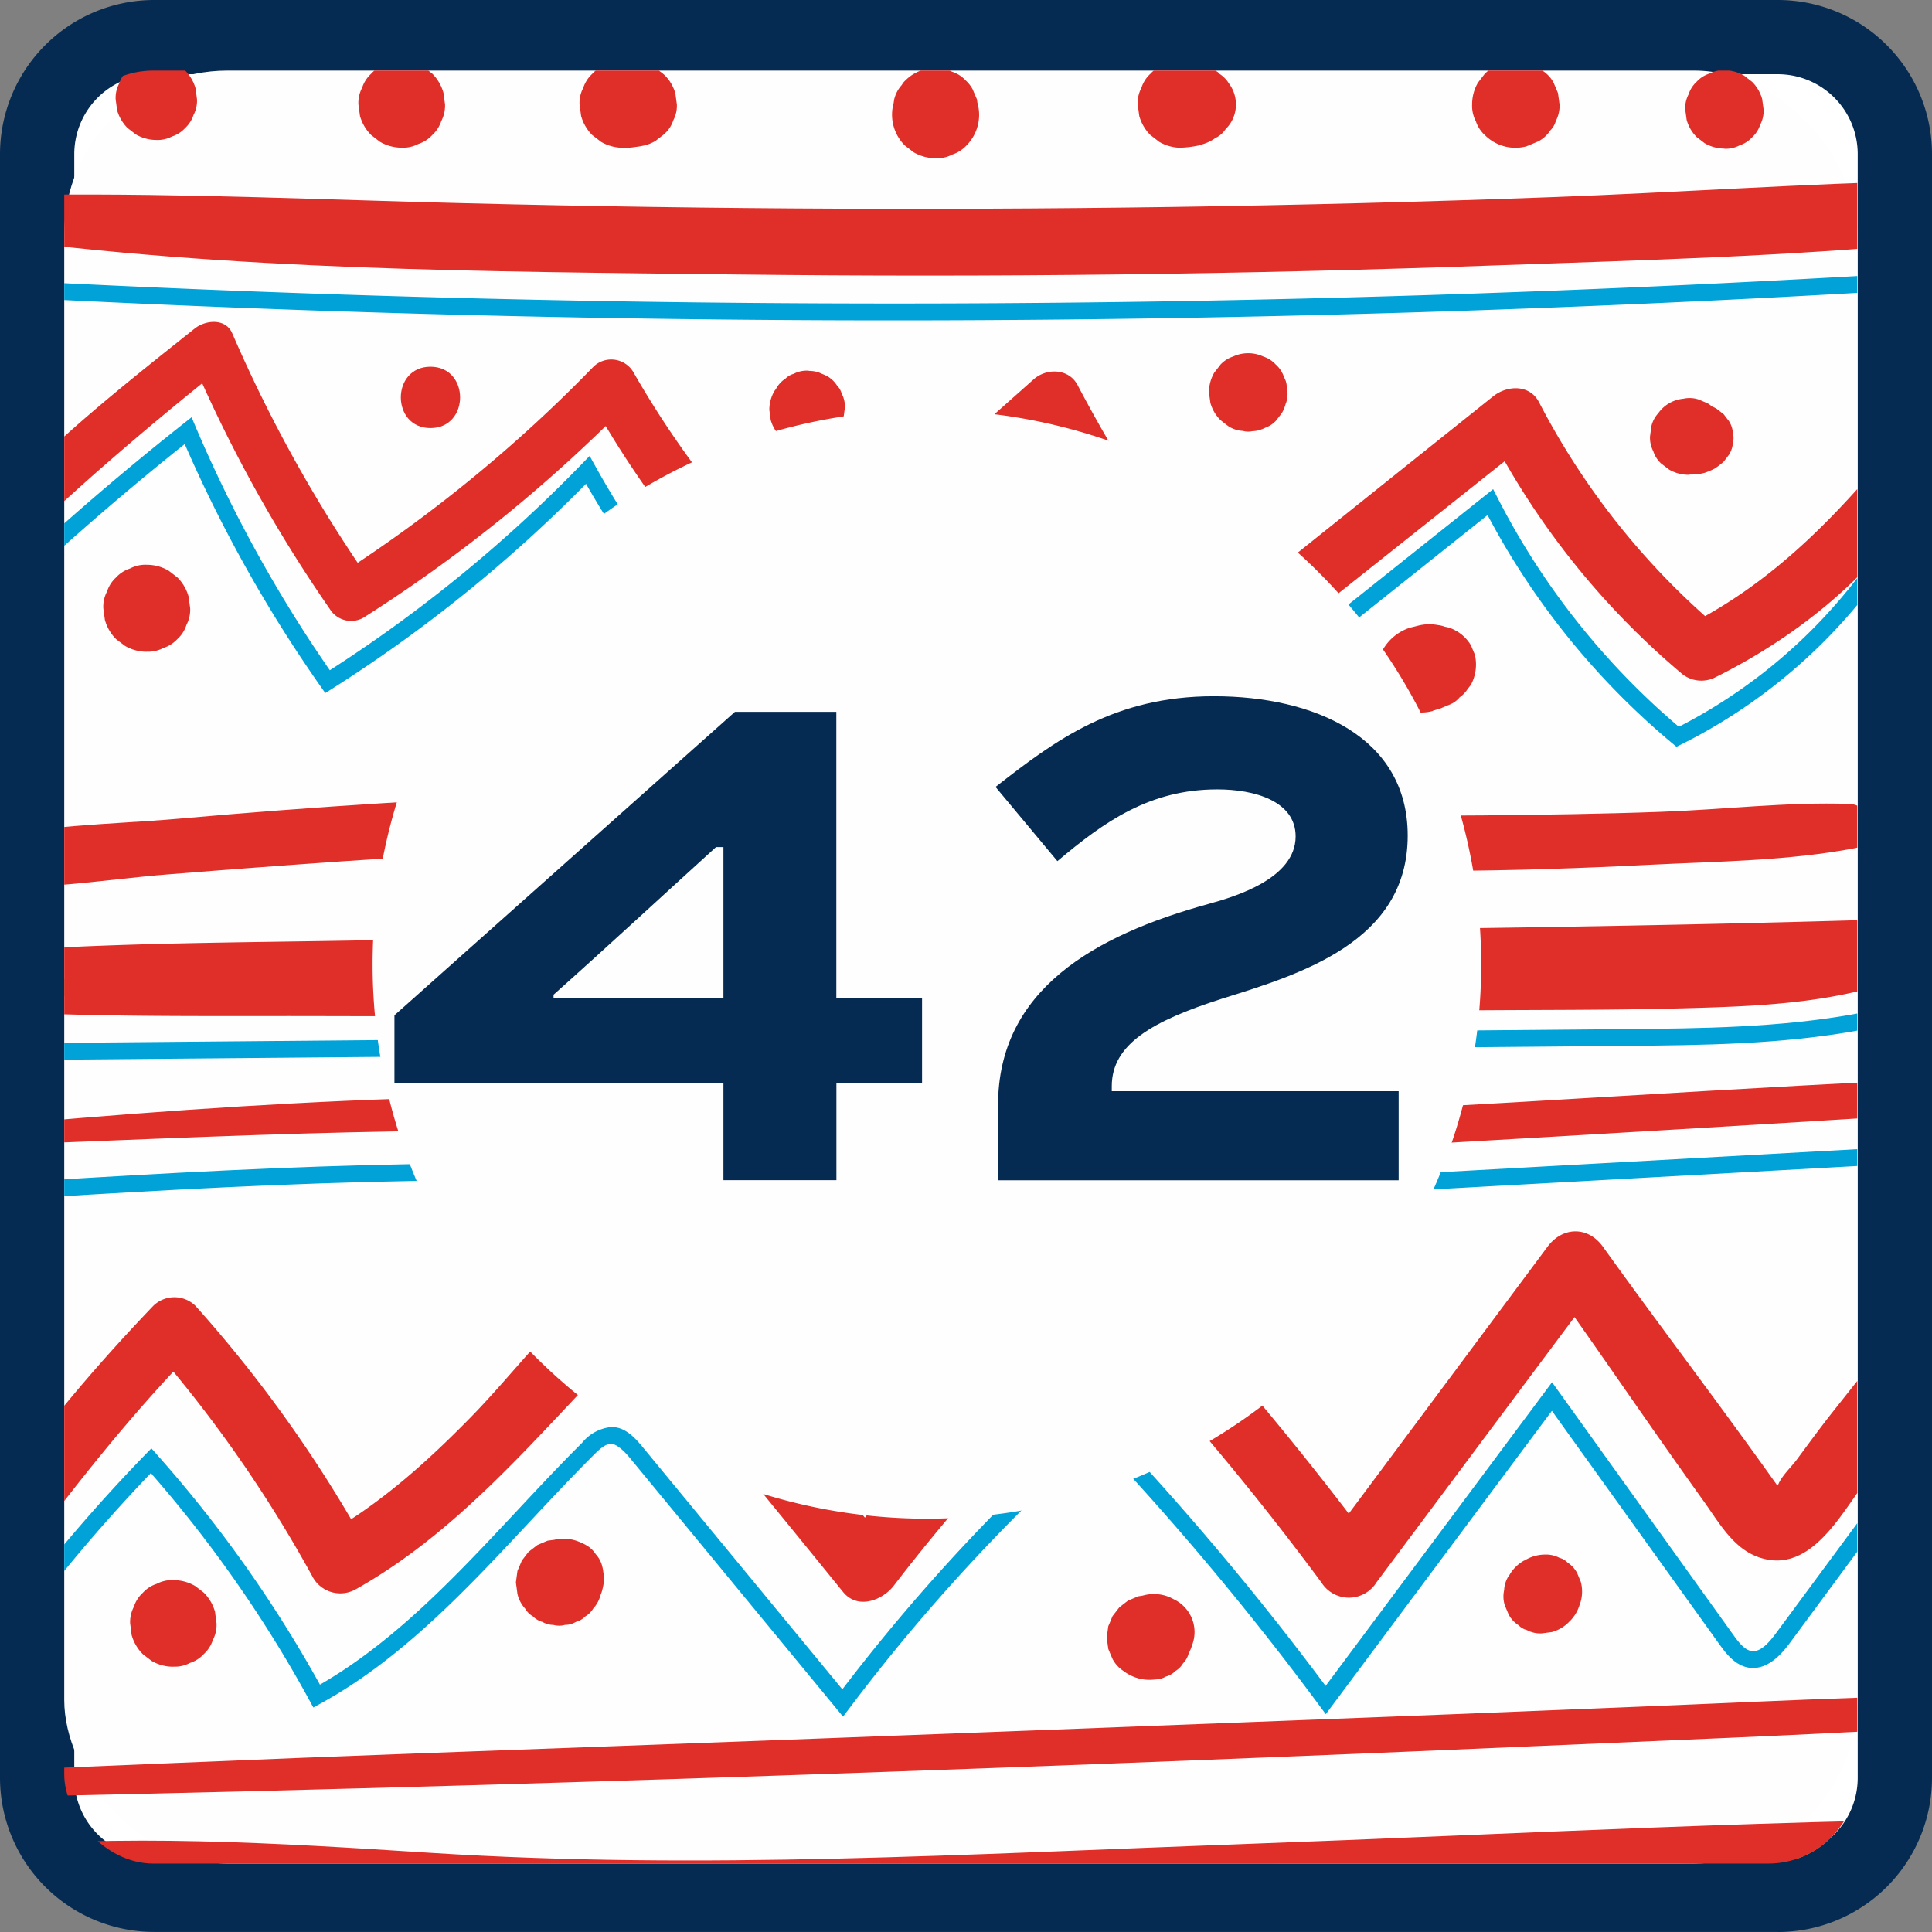 <svg xmlns="http://www.w3.org/2000/svg" xmlns:xlink="http://www.w3.org/1999/xlink" width="260.09" height="260.09" viewBox="0 0 260.09 260.09">
  <rect x="0" y="0" width="260.09" height="260.09" fill="#808080" stroke="none"/>
  <defs>
    <clipPath id="clip-path">
      <rect id="Rectangle_1296" data-name="Rectangle 1296" width="241.38" height="241.38" rx="12" transform="translate(8.69 9.47)" fill="none"/>
    </clipPath>
  </defs>
  <g id="_25" data-name="25" transform="translate(-0.04 0.03)">
    <g id="Group_436">
      <g id="Group_1340" data-name="Group 1340">
        <g id="Group_435">
          <g id="Path_909">
            <path id="Path_3809" data-name="Path 3809" d="M239.39,255.05H20.78A15.744,15.744,0,0,1,5.04,239.31V20.7A15.744,15.744,0,0,1,20.78,4.96H239.39A15.744,15.744,0,0,1,255.13,20.7h0V239.31a15.744,15.744,0,0,1-15.74,15.74h0" fill="#fff"/>
            <path id="Path_3810" data-name="Path 3810" d="M239.39,260.05H20.78A20.765,20.765,0,0,1,.04,239.31V20.7A20.763,20.763,0,0,1,20.78-.03H239.39a20.758,20.758,0,0,1,20.74,20.74V239.32a20.758,20.758,0,0,1-20.74,20.74ZM20.78,9.97A10.755,10.755,0,0,0,10.04,20.71V239.32a10.755,10.755,0,0,0,10.74,10.74H239.39a10.755,10.755,0,0,0,10.74-10.74V20.7A10.755,10.755,0,0,0,239.39,9.96H20.78Z" fill="#062b52"/>
          </g>
        </g>
      </g>
    </g>
    <g id="Group_602">
      <g id="Rectangle_979">
        <rect id="Rectangle_1287" data-name="Rectangle 1287" width="241.38" height="241.38" rx="22" transform="translate(8.69 9.47)" fill="#fffeff"/>
      </g>
      <g id="Group_599">
        <g id="Group_1233" data-name="Group 1233" clip-path="url(#clip-path)">
          <g id="Group_598">
            <g id="Path_1715">
              <path id="Path_3812" data-name="Path 3812" d="M120.22,43.1c-41.79,0-83.56-1.15-125.05-3.44l.12-2.26a2276.052,2276.052,0,0,0,261.46-.66l.14,2.26c-45.34,2.73-91.02,4.1-136.67,4.1" fill="#00a2d7"/>
            </g>
            <g id="Path_1716">
              <path id="Path_3813" data-name="Path 3813" d="M160.85,100.75l-.71-.87a206.732,206.732,0,0,1-21.8-32.91L104.62,96.86l-.75-.68A126.692,126.692,0,0,1,78.93,65.1,193.188,193.188,0,0,1,44.74,92.7l-.91.57-.62-.88a186.3,186.3,0,0,1-18.3-32.64A378.789,378.789,0,0,0-6.87,88.16l-1.6-1.6a383.138,383.138,0,0,1,33.14-29.5l1.16-.92.58,1.37A184.508,184.508,0,0,0,44.44,90.2,191.083,191.083,0,0,0,78.36,62.44l1.06-1.09.74,1.33a124.681,124.681,0,0,0,24.48,31.15l34.37-30.46.67,1.28A205.156,205.156,0,0,0,161.2,97.59l39.85-31.77.63,1.23a100.306,100.306,0,0,0,24.37,30.76,71.315,71.315,0,0,0,28.31-26.27l1.93,1.19a73.609,73.609,0,0,1-29.9,27.45l-.66.32-.57-.47A102.371,102.371,0,0,1,200.3,69.31l-39.45,31.45Z" fill="#00a2d7"/>
            </g>
            <g id="Path_1717">
              <path id="Path_3814" data-name="Path 3814" d="M-5.9,135.35l-.2-2.25c39.68-3.56,80.73-7.23,121.26-5.67,7.13.28,14.37.72,21.37,1.15,4.57.28,9.15.56,13.73.8a733.717,733.717,0,0,0,95.52-1.3l.18,2.26a734.772,734.772,0,0,1-95.82,1.3q-6.885-.36-13.75-.8c-6.99-.43-14.21-.87-21.32-1.15-40.39-1.58-81.36,2.11-120.97,5.66" fill="#67b86b"/>
            </g>
            <g id="Path_1718">
              <path id="Path_3815" data-name="Path 3815" d="M-10.59,142.8l-.02-2.27,229.25-2.02c10.38-.09,21.1-.18,31.5-2.11l.41,2.23c-10.59,1.96-21.42,2.05-31.89,2.14l-229.25,2.02Z" fill="#00a2d7"/>
            </g>
            <g id="Path_1719">
              <path id="Path_3816" data-name="Path 3816" d="M143.08,162.33c-.78,0-1.57,0-2.35-.01-10.23-.1-20.58-.88-30.6-1.63-5.63-.42-11.26-.85-16.89-1.16-33.26-1.81-67.1.34-99.83,2.43l-.14-2.26c32.8-2.09,66.72-4.26,100.1-2.43,5.65.31,11.29.73,16.93,1.16,9.98.75,20.3,1.53,30.45,1.62,10.12.12,20.3-.47,30.17-1.01l80.66-4.45.12,2.26-80.66,4.45c-9.14.51-18.57,1.03-27.96,1.03" fill="#00a2d7"/>
            </g>
            <g id="Path_1720">
              <path id="Path_3817" data-name="Path 3817" d="M113.51,231.04,84.87,196.28c-.78-.94-1.78-1.93-2.59-1.94-.75.01-1.54.73-2.28,1.47-2.98,2.97-5.94,6.13-8.8,9.19-8.44,9.03-17.17,18.36-27.98,24.29l-1,.55-.54-1a170.469,170.469,0,0,0-21.33-30.56A220.265,220.265,0,0,0-5.3,230.61l-1.9-1.23a221.378,221.378,0,0,1,26.77-33.56l.85-.87.81.91a171.725,171.725,0,0,1,21.88,30.9c10.05-5.78,18.37-14.68,26.43-23.3,2.87-3.07,5.84-6.25,8.85-9.24a5.782,5.782,0,0,1,3.85-2.13c1.89-.11,3.26,1.41,4.38,2.76l26.82,32.54a254.254,254.254,0,0,1,29.42-32.37c1.32-1.22,2.77-2.42,4.63-2.42h.06c2.05.03,3.6,1.52,4.88,2.92a393.184,393.184,0,0,1,26.07,31.41l30.48-40.88,24.39,33.99c.74,1.04,1.54,2.06,2.46,2.19,1.26.21,2.48-1.27,3.43-2.57l18.3-24.77,1.83,1.35-18.3,24.78c-.86,1.15-2.86,3.85-5.59,3.46-1.93-.29-3.2-2.06-3.96-3.11L208.96,189.9l-30.44,40.84-.91-1.23a392.493,392.493,0,0,0-26.82-32.44c-1.01-1.1-2.1-2.18-3.25-2.19h-.02c-1.04,0-2.1.9-3.09,1.82a251.474,251.474,0,0,0-30.02,33.21l-.87,1.15Z" fill="#00a2d7"/>
            </g>
            <g id="Rectangle_980">
              <rect id="Rectangle_1288" data-name="Rectangle 1288" width="2.27" height="0.95" transform="translate(17.084 32.086) rotate(-42.79)" fill="#67b86b"/>
            </g>
            <g id="Rectangle_981">
              <rect id="Rectangle_1289" data-name="Rectangle 1289" width="0.65" height="2.27" transform="translate(50.29 30.88)" fill="#67b86b"/>
            </g>
            <g id="Rectangle_982">
              <rect id="Rectangle_1290" data-name="Rectangle 1290" width="2.27" height="1.38" transform="translate(121.68 32.02)" fill="#67b86b"/>
            </g>
            <g id="Rectangle_983">
              <rect id="Rectangle_1291" data-name="Rectangle 1291" width="3.24" height="2.27" transform="translate(155.84 30.88)" fill="#67b86b"/>
            </g>
            <g id="Rectangle_984">
              <rect id="Rectangle_1292" data-name="Rectangle 1292" width="1.29" height="2.27" transform="translate(200.52 30.88)" fill="#67b86b"/>
            </g>
            <g id="Rectangle_985">
              <rect id="Rectangle_1293" data-name="Rectangle 1293" width="0.65" height="2.27" transform="translate(229.01 31.57)" fill="#67b86b"/>
            </g>
            <g id="Rectangle_986">
              <rect id="Rectangle_1294" data-name="Rectangle 1294" width="2.59" height="2.27" transform="translate(80.73 30.88)" fill="#67b86b"/>
            </g>
            <g id="Rectangle_987">
              <rect id="Rectangle_1295" data-name="Rectangle 1295" width="0.95" height="2.27" transform="translate(203.578 231.955) rotate(-46.89)" fill="#67b86b"/>
            </g>
            <g id="Path_1721">
              <path id="Path_3818" data-name="Path 3818" d="M-10.56,259.43l-.06-2.26c94.87-2.8,191.16-6.43,286.18-10.8l.11,2.27c-95.04,4.37-191.34,8-286.23,10.8" fill="#67b86b"/>
            </g>
            <g id="Path_1722">
              <path id="Path_3819" data-name="Path 3819" d="M-2.35,31.84c33.5,4.57,67.71,4.68,101.47,5.08q51.525.615,103.02-1.25c19.26-.68,38.65-1.19,57.85-3.03,5.25-.5,5.47-8.49,0-8.35-17.03.4-34.06,1.59-51.08,2.22s-34.08,1.07-51.13,1.32q-50.76.735-101.52-.67C37,26.61,17.67,25.81-1.6,26.32c-3.01.08-4.01,5.07-.75,5.52" fill="#e02f29"/>
            </g>
            <g id="Path_1723">
              <path id="Path_3820" data-name="Path 3820" d="M-3.49,77.65c5.97-4.31,11.22-9.46,16.75-14.31q8.58-7.515,17.54-14.59c-1.69-.22-3.37-.43-5.06-.65A191.08,191.08,0,0,0,44.43,81.94a3.372,3.372,0,0,0,4.53,1.19A200.891,200.891,0,0,0,84.74,54.18l-5.36-.69a132.406,132.406,0,0,0,25.81,32.99,3.783,3.783,0,0,0,5.2,0q17.055-15.06,34.11-30.11l-5.91-.76a217.592,217.592,0,0,0,22.88,34.82c1.4,1.74,3.96,1.17,5.43,0q19.86-15.765,39.71-31.55-3.09-.39-6.17-.8a106.24,106.24,0,0,0,25.81,32.41,4.164,4.164,0,0,0,4.8.62c12.43-6.19,24.2-16.09,30.09-28.9,1.33-2.9-2.44-6.64-4.82-3.72-8.45,10.33-17.17,19.71-29.27,25.77,1.6.21,3.21.41,4.81.62a100.5,100.5,0,0,1-24.63-30.76c-1.28-2.45-4.31-2.28-6.17-.8q-19.8,15.825-39.58,31.67h5.43A206.744,206.744,0,0,1,145.1,51.8c-1.19-2.25-4.18-2.3-5.91-.76q-17,15.12-33.99,30.23h5.2A127.036,127.036,0,0,1,85.29,50.04a3.459,3.459,0,0,0-4.74-1.18,3.328,3.328,0,0,0-.63.49A193.635,193.635,0,0,1,45.63,77.41l4.53,1.19A191,191,0,0,1,31.31,44.85c-.91-2.1-3.63-1.79-5.06-.65C14.82,53.32,2.39,62.98-6.26,74.88c-1.17,1.62,1.16,3.94,2.78,2.78" fill="#e02f29"/>
            </g>
            <g id="Path_1724">
              <path id="Path_3821" data-name="Path 3821" d="M19.79,87.7a4.4,4.4,0,0,0,2.25-.5,4.424,4.424,0,0,0,1.89-1.21,4.308,4.308,0,0,0,1.21-1.89,4.4,4.4,0,0,0,.5-2.25l-.21-1.56a5.849,5.849,0,0,0-1.5-2.58l-1.18-.91A5.811,5.811,0,0,0,19.8,76a4.4,4.4,0,0,0-2.25.5,4.424,4.424,0,0,0-1.89,1.21,4.365,4.365,0,0,0-1.21,1.89,4.312,4.312,0,0,0-.5,2.26l.21,1.56A5.849,5.849,0,0,0,15.66,86l1.19.91a5.811,5.811,0,0,0,2.95.8" fill="#e02f29"/>
            </g>
            <g id="Path_1725">
              <path id="Path_3822" data-name="Path 3822" d="M73.8,91.64l.75-.2a4.814,4.814,0,0,0,1.65-.74,14.821,14.821,0,0,0,1.27-.98,5.457,5.457,0,0,0,1.51-2.63c-.47.8-.94,1.61-1.41,2.42a5.941,5.941,0,0,0,.55-.67,2.872,2.872,0,0,0,.7-1.22,2.66,2.66,0,0,0,.37-1.35,1.678,1.678,0,0,0,.08-.83c-.22.82-.44,1.64-.67,2.46l.02-.03a3.511,3.511,0,0,0,.57-1.8,3.718,3.718,0,0,0-.09-1.93c-.16-.39-.32-.77-.49-1.16a4.837,4.837,0,0,0-1.74-1.74l-.03-.02,1.75,1.75-.05-.11c-.28-.36-.56-.72-.83-1.08-.36-.28-.72-.56-1.08-.83a2.347,2.347,0,0,0-.67-.29,4.768,4.768,0,0,0-.82-.31c.8.47,1.61.94,2.42,1.41a5.483,5.483,0,0,0-2.61-1.54A15.386,15.386,0,0,0,73.29,80a5.044,5.044,0,0,0-1.85.2l-.75.2a4.328,4.328,0,0,0-1.98,1.05,4.381,4.381,0,0,0-1.5,1.64,6.586,6.586,0,0,0-.59,4.49c.2.47.39.93.59,1.39a5.815,5.815,0,0,0,2.09,2.09l1.39.59a5.825,5.825,0,0,0,3.1,0" fill="#e02f29"/>
            </g>
            <g id="Path_1726">
              <path id="Path_3823" data-name="Path 3823" d="M136.33,88.97l.03-.08-.59,1.39a2.529,2.529,0,0,1,.34-.57c-.3.39-.6.78-.91,1.17a2.264,2.264,0,0,1,.25-.28l.06-.05.9-1.17.02-.03c.03-.05.06-.11.09-.17-.29.38-.59.76-.88,1.15a1.2,1.2,0,0,1,.12-.11l-1.14.88a3.03,3.03,0,0,1,.38-.24,10.534,10.534,0,0,0,1.41-1.08c-.37.28-.73.56-1.09.84a2.3,2.3,0,0,1,.43-.25,5.147,5.147,0,0,0,0-8.89,9.821,9.821,0,0,0-1.56-.68,1.651,1.651,0,0,0-.36-.11,5.881,5.881,0,0,0-3.06,0,1.461,1.461,0,0,0-.2.05l-.21.07c-.51.19-1.02.42-1.51.64l1.35-.57h-.04c.5-.05,1-.12,1.5-.19-.55.06-1.12.12-1.66.23a3.57,3.57,0,0,0-.76.31,3.049,3.049,0,0,0-.76.34,14.226,14.226,0,0,0-1.44,1.12c-.09.09-.18.19-.27.29-.34.43-.7.86-1.01,1.31a1.739,1.739,0,0,0-.11.18,5.757,5.757,0,0,0-.8,2.95l.21,1.56a5.843,5.843,0,0,0,1.5,2.59,4.52,4.52,0,0,0,1.89,1.21,5.311,5.311,0,0,0,4.51,0,4.333,4.333,0,0,0,1.88-1.21,5.843,5.843,0,0,0,1.5-2.59" fill="#e02f29"/>
            </g>
            <g id="Path_1727">
              <path id="Path_3824" data-name="Path 3824" d="M192.91,95.66l.69-.21c.11-.03.23-.06.35-.1.46-.2.92-.39,1.38-.58a3.334,3.334,0,0,0,1.21-.92,5.783,5.783,0,0,0,1.5-2.6l-1.46,2.51.03-.03c-.38.29-.77.59-1.14.88l.26-.15,1.13-.87a3.6,3.6,0,0,0,.89-1.16c.18-.44.37-.88.56-1.32v-.05c-.17.43-.35.86-.53,1.3v-.03c-.63.64-1.28,1.29-1.93,1.94.07-.04.14-.09.21-.13l.08-.05a3.972,3.972,0,0,0,1.48-1.37c.15-.18.3-.38.44-.56a5.833,5.833,0,0,0,.53-4.06c-.18-.42-.35-.84-.53-1.26a5.347,5.347,0,0,0-1.89-1.89h-.03a3.87,3.87,0,0,0-1.97-.64,6.991,6.991,0,0,0-.8-.1h-.25c.91.24,1.82.49,2.73.73l-.03-.02,1.1.85a4.168,4.168,0,0,0-1.15-.9,1.982,1.982,0,0,0-.7-.3,4.2,4.2,0,0,0-2.14-.48h-.3c.5.07,1,.14,1.5.2h-.04c.84.47,1.67.96,2.51,1.45a5.723,5.723,0,0,0-2.58-1.53,6.11,6.11,0,0,0-3.12,0l-.35.09-.7.17a6.543,6.543,0,0,0-3.47,2.67,4.246,4.246,0,0,0-.69,2.16,4.354,4.354,0,0,0,.1,2.32c.19.46.39.92.59,1.39a5.761,5.761,0,0,0,2.08,2.08c.46.2.93.39,1.39.59a5.788,5.788,0,0,0,3.09,0" fill="#e02f29"/>
            </g>
            <g id="Path_1728">
              <path id="Path_3825" data-name="Path 3825" d="M227.72,54.59h-.05l1.2-.15a1.606,1.606,0,0,1-.31,0c.41.06.82.11,1.23.17a1.331,1.331,0,0,1-.34-.1l1.13.48a1.385,1.385,0,0,1-.33-.2l.99.76a.919.919,0,0,1-.22-.22c.43,1.61.85,3.23,1.28,4.84a3.16,3.16,0,0,0,.11-.75,4,4,0,0,0-.09-2.06,5.808,5.808,0,0,0-2.38-3.09l-1.23-.52a3.9,3.9,0,0,0-2.06-.1,4.656,4.656,0,0,0-3.37,1.95,3.9,3.9,0,0,0-.93,1.76c-.06.45-.12.91-.18,1.37a3.924,3.924,0,0,0,.44,1.99,3.815,3.815,0,0,0,1.07,1.66c.35.27.7.53,1.05.8a5.183,5.183,0,0,0,2.6.71c.46-.06.91-.13,1.37-.18a4.19,4.19,0,0,0,1.3-.57c-1.28.17-2.56.34-3.83.5a6.4,6.4,0,0,0,3.28,0,.845.845,0,0,0,.17-.05,9.95,9.95,0,0,0,1.26-.54.906.906,0,0,0,.16-.11,9.253,9.253,0,0,0,1.05-.82c.24-.31.47-.61.7-.92a3.342,3.342,0,0,0,.54-1.68,2.187,2.187,0,0,0,0-1.19,3.342,3.342,0,0,0-.54-1.68c-.24-.31-.47-.61-.7-.91-.31-.24-.61-.47-.91-.71a3.331,3.331,0,0,0-1.68-.53,3.436,3.436,0,0,0-1.8.08" fill="#e02f29"/>
            </g>
            <g id="Path_1729">
              <path id="Path_3826" data-name="Path 3826" d="M173.29,53.15v-.17c-.22.85-.45,1.69-.68,2.54l.04-.06c.18-.42.35-.84.53-1.26a3.942,3.942,0,0,0,.09-2.1,2.679,2.679,0,0,0-.36-1.33,3.986,3.986,0,0,0-1.09-1.7h-.01a3.915,3.915,0,0,0-1.7-1.1,4.826,4.826,0,0,0-4.07,0,3.986,3.986,0,0,0-1.7,1.09c-.27.36-.55.71-.83,1.07a5.31,5.31,0,0,0-.72,2.66c.06.47.13.93.19,1.4a5.25,5.25,0,0,0,1.36,2.33h0c.35.28.71.56,1.07.83a3.92,3.92,0,0,0,1.96.63,2.562,2.562,0,0,0,1.4,0,3.889,3.889,0,0,0,1.96-.63l.04-.03-2.54.69h.17a3.571,3.571,0,0,0,1.87-.42,3.609,3.609,0,0,0,1.57-1.01c.25-.33.51-.66.76-.99a4.81,4.81,0,0,0,.67-2.46" fill="#e02f29"/>
            </g>
            <g id="Path_1730">
              <path id="Path_3827" data-name="Path 3827" d="M113.52,56.5a2.806,2.806,0,0,1,.08-.31l.18-1.32a3.76,3.76,0,0,0-.43-1.92,2.6,2.6,0,0,0-.64-1.1,3.745,3.745,0,0,0-1.4-1.28h-.02c.73.93,1.46,1.88,2.18,2.82v-.02a3.6,3.6,0,0,0-.85-1.6,3.678,3.678,0,0,0-1.32-1.22l-1.13-.48a4.652,4.652,0,0,0-2.51,0h2.5l-.04-.02-1.32-.18a3.76,3.76,0,0,0-1.92.43,2.541,2.541,0,0,0-1.1.64,3.745,3.745,0,0,0-1.28,1.4c-.07.09-.13.17-.2.26a5.055,5.055,0,0,0-.69,2.55l.18,1.34a5.044,5.044,0,0,0,1.3,2.23,3.861,3.861,0,0,0,1.63,1.05,4.566,4.566,0,0,0,3.89,0,3.794,3.794,0,0,0,1.63-1.05,4.99,4.99,0,0,0,1.3-2.23" fill="#e02f29"/>
            </g>
            <g id="Path_1731">
              <path id="Path_3828" data-name="Path 3828" d="M57.99,57.6c5.32,0,5.32-8.26,0-8.26s-5.32,8.26,0,8.26" fill="#e02f29"/>
            </g>
            <g id="Path_1732">
              <path id="Path_3829" data-name="Path 3829" d="M-2.84,119.25c8.34.66,17.06-.9,25.39-1.56q11.955-.96,23.91-1.79c16.43-1.12,32.9-1.9,49.37-1.97,32.93-.14,65.71,3.43,98.66,3.28,9.23-.04,18.45-.35,27.66-.82,9.15-.46,18.67-.52,27.68-2.25,3.45-.67,2.48-5.82-.8-5.94-8.41-.29-16.97.76-25.39,1.06-7.97.29-15.95.4-23.92.48q-24.66.24-49.28-1.1c-16.46-.91-32.88-2.08-49.37-2.16-16.47-.08-32.94.57-49.37,1.61q-13.845.87-27.66,2.1c-9.08.79-18.84.79-27.68,3.13-3.44.91-2.48,5.67.8,5.94" fill="#e02f29"/>
            </g>
            <g id="Path_1733">
              <path id="Path_3830" data-name="Path 3830" d="M-7.43,135.7c17.06,1.31,34.17,1.01,51.28,1.06s34.19-.07,51.28-.13c34.44-.12,68.88-.4,103.32-.65,9.48-.07,18.96-.02,28.44-.28,9.31-.25,18.85-.6,27.77-3.55,4.4-1.46,3.89-8.55-1.14-8.4-67.59,2.04-135.26,1.44-202.88,2.78-19.36.39-38.79.27-58.07,2.09a3.542,3.542,0,0,0-3.41,3.67,3.552,3.552,0,0,0,3.41,3.41" fill="#e02f29"/>
            </g>
            <g id="Path_1734">
              <path id="Path_3831" data-name="Path 3831" d="M-3.5,154.23c33.8-1.23,67.65-3.24,101.45-1.19,16.76,1.01,33.47,2.91,50.27,2.83,16.36-.08,32.75-1.25,49.07-2.19q28.77-1.65,57.51-3.43c3.04-.19,3.08-4.92,0-4.77-33.59,1.63-67.21,4.25-100.82,5.22-16.76.48-33.4-.99-50.11-2.1-16.64-1.1-33.28-1.28-49.94-.72-19.2.65-38.32,2.1-57.44,3.85-1.58.15-1.63,2.56,0,2.5" fill="#e02f29"/>
            </g>
            <g id="Path_1735">
              <path id="Path_3832" data-name="Path 3832" d="M-.09,213.75c8.25-11.29,16.7-22.27,26.48-32.29H20.7a175.9,175.9,0,0,1,21.52,30.96,4.239,4.239,0,0,0,5.72,1.5c13.06-7.33,22.82-18.76,33.03-29.45,1.12-1.18,2.48-2.3,3.48-3.59,1.21-1.55.45-1,1.1-.75.6.23,1.39,1.67,1.8,2.17q4.305,5.22,8.6,10.45,8.835,10.74,17.6,21.55c1.97,2.41,5.31,1.1,6.83-.88,4.49-5.86,9.26-11.5,14.21-16.98,4.93-5.45,10.03-11.24,15.73-15.89.91-.74-.37-.57.32-.22a7.208,7.208,0,0,1,1.53,1.54q1.92,2.055,3.79,4.14,3.765,4.185,7.37,8.49,7.59,9.03,14.6,18.5a4.369,4.369,0,0,0,7.41,0l30.48-40.83h-7.45c4.78,6.66,9.43,13.41,14.12,20.13q3.42,4.89,6.89,9.74c1.99,2.76,3.87,6.22,7.21,7.49,6.77,2.56,10.9-5.07,14.19-9.55,4.87-6.62,9.85-13.45,13.49-20.83,1.53-3.1-2.21-6.24-4.86-3.75-4.6,4.33-8.44,9.36-12.37,14.3-1.77,2.22-3.44,4.51-5.13,6.79-.73.98-2.06,2.21-2.5,3.38-.97.82-.9.98.2.5-.43-.6-.87-1.21-1.3-1.82-7.38-10.32-15.08-20.43-22.48-30.74-2.01-2.8-5.44-2.72-7.46,0q-15.21,20.43-30.44,40.87h7.41q-8.31-11.19-17.33-21.83c-3.03-3.56-6.12-7.1-9.27-10.56-2.49-2.73-5.25-5.31-9.22-4.73-3.99.59-7.03,4.28-9.79,6.93q-4.665,4.485-9.09,9.19a253.483,253.483,0,0,0-17.78,21.34q3.42-.435,6.83-.88-9.615-11.55-19.22-23.11c-3.07-3.72-5.95-7.87-9.35-11.29-3-3-6.99-3.55-10.42-.88-6.44,5.02-11.62,12.12-17.33,17.95-5.95,6.07-12.24,11.7-19.67,15.88l5.72,1.5a178.263,178.263,0,0,0-23.06-32.42,4.063,4.063,0,0,0-5.69,0c-10.04,10.5-19.45,21.91-26.79,34.48-2.3,3.95,3.41,7.03,5.99,3.5" fill="#e02f29"/>
            </g>
            <g id="Path_1736">
              <path id="Path_3833" data-name="Path 3833" d="M21.09,18.81a4.186,4.186,0,0,0,2.11-.47,4.112,4.112,0,0,0,1.76-1.13,4.173,4.173,0,0,0,1.13-1.76,4.084,4.084,0,0,0,.47-2.11c-.06-.49-.13-.97-.19-1.46a5.5,5.5,0,0,0-1.41-2.42c-.37-.29-.74-.57-1.11-.86a5.474,5.474,0,0,0-2.76-.75,4.186,4.186,0,0,0-2.11.47,4.133,4.133,0,0,0-1.77,1.14,4.173,4.173,0,0,0-1.13,1.76,4.084,4.084,0,0,0-.47,2.11c.06.48.13.97.19,1.45a5.5,5.5,0,0,0,1.41,2.42c.37.29.74.57,1.11.86a5.483,5.483,0,0,0,2.77.75" fill="#e02f29"/>
            </g>
            <g id="Path_1737">
              <path id="Path_3834" data-name="Path 3834" d="M54.11,19.85a4.419,4.419,0,0,0,2.25-.5,4.333,4.333,0,0,0,1.88-1.21,4.425,4.425,0,0,0,1.21-1.88,4.5,4.5,0,0,0,.5-2.25l-.21-1.55a5.871,5.871,0,0,0-1.5-2.57c-.4-.31-.79-.61-1.18-.91a5.738,5.738,0,0,0-2.94-.79,4.419,4.419,0,0,0-2.25.5A4.244,4.244,0,0,0,50,9.9a4.425,4.425,0,0,0-1.21,1.88,4.382,4.382,0,0,0-.5,2.24l.21,1.55A5.871,5.871,0,0,0,50,18.14l1.18.91a5.847,5.847,0,0,0,2.94.8" fill="#e02f29"/>
            </g>
            <g id="Path_1738">
              <path id="Path_3835" data-name="Path 3835" d="M85.19,18.92c4.53,0,4.54-7.03,0-7.03s-4.54,7.03,0,7.03" fill="#e02f29"/>
            </g>
            <g id="Path_1739">
              <path id="Path_3836" data-name="Path 3836" d="M131.63,13.85c-.01-.09-.03-.18-.04-.28l-.02-.13v-.07c-.2-.46-.4-.92-.59-1.38a4.581,4.581,0,0,0-.92-1.18,4.378,4.378,0,0,0-1.86-1.19,4.388,4.388,0,0,0-2.22-.5l-1.53.21a5.64,5.64,0,0,0-2.54,1.48,2.269,2.269,0,0,0-.47.6,4.354,4.354,0,0,0-1.03,1.97v.05s-.02.09-.03.14c-.01.09-.02.18-.04.28a5.842,5.842,0,0,0,1.51,5.7c.39.31.79.61,1.19.92a5.92,5.92,0,0,0,2.96.8,4.4,4.4,0,0,0,2.25-.5,4.424,4.424,0,0,0,1.89-1.21,5.86,5.86,0,0,0,1.5-5.7" fill="#e02f29"/>
            </g>
            <g id="Path_1740">
              <path id="Path_3837" data-name="Path 3837" d="M159.01,19.85a13.931,13.931,0,0,0,2.41-.3c.14-.04.27-.09.41-.13a5.9,5.9,0,0,0,2.56-1.48,8.3,8.3,0,0,0,.92-1.2l-3.21,2.47c.51-.22,1.03-.43,1.54-.65a3.365,3.365,0,0,0,1.14-.87l.81-1.05a10.518,10.518,0,0,0,.56-1.34c-.74.96-1.48,1.93-2.22,2.89l.18-.12a4.826,4.826,0,0,0,1.68-1.68,4.7,4.7,0,0,0-1.68-6.41l-.18-.12,2.22,2.88a6.22,6.22,0,0,0-.29-.71,3.94,3.94,0,0,0-1.07-1.67,4.71,4.71,0,0,0-.56-.44,1.382,1.382,0,0,0-.58-.43c-.51-.23-1.03-.44-1.54-.65l3.21,2.47a8.3,8.3,0,0,0-.92-1.2,5.706,5.706,0,0,0-2.56-1.48c-.14-.04-.27-.09-.41-.13a13.931,13.931,0,0,0-2.41-.3,4.36,4.36,0,0,0-2.24.5,4.333,4.333,0,0,0-1.88,1.21,4.312,4.312,0,0,0-1.2,1.88,4.382,4.382,0,0,0-.5,2.24l.21,1.55a5.871,5.871,0,0,0,1.5,2.57c.4.3.79.61,1.18.91a5.847,5.847,0,0,0,2.94.8" fill="#e02f29"/>
            </g>
            <g id="Path_1741">
              <path id="Path_3838" data-name="Path 3838" d="M205.59,19.64c.05-.02.11-.04.16-.06.46-.19.92-.39,1.38-.58a4.431,4.431,0,0,0,1.62-1.48,2.866,2.866,0,0,0,.74-1.27,4.388,4.388,0,0,0,.5-2.22l-.21-1.53-.58-1.38a4.353,4.353,0,0,0-1.48-1.62,4.3,4.3,0,0,0-1.97-1.03c-.05-.02-.11-.04-.16-.06a5.818,5.818,0,0,0-5.67,1.5c-.31.39-.61.79-.91,1.18a5.738,5.738,0,0,0-.79,2.94,4.419,4.419,0,0,0,.5,2.25,4.392,4.392,0,0,0,1.21,1.87,5.806,5.806,0,0,0,5.67,1.5" fill="#e02f29"/>
            </g>
            <g id="Path_1742">
              <path id="Path_3839" data-name="Path 3839" d="M232.19,19.99a3.954,3.954,0,0,0,2.03-.45,3.986,3.986,0,0,0,1.7-1.09,3.986,3.986,0,0,0,1.09-1.7,4.014,4.014,0,0,0,.45-2.04c-.06-.47-.13-.93-.19-1.4a5.25,5.25,0,0,0-1.36-2.33l-1.07-.83a5.31,5.31,0,0,0-2.66-.72,3.954,3.954,0,0,0-2.03.45,3.986,3.986,0,0,0-1.7,1.09,3.986,3.986,0,0,0-1.09,1.7,3.955,3.955,0,0,0-.45,2.03c.06.47.13.93.19,1.4a5.25,5.25,0,0,0,1.36,2.33l1.07.82a5.31,5.31,0,0,0,2.66.72" fill="#e02f29"/>
            </g>
            <g id="Path_1743">
              <path id="Path_3840" data-name="Path 3840" d="M83.9,19.85h.71a6.382,6.382,0,0,0,.98-.1,9.378,9.378,0,0,0,1.18-.2,4.92,4.92,0,0,0,1.52-.62l1.15-.89.02-.02.08-.08a4.106,4.106,0,0,0,1.14-1.78,4.143,4.143,0,0,0,.48-2.13l-.2-1.47a5.521,5.521,0,0,0-1.42-2.45,5.038,5.038,0,0,0-.68-.54,2.164,2.164,0,0,0-.61-.47c-.45-.19-.91-.38-1.36-.57a.44.44,0,0,1-.1-.02l-.24-.06a7.829,7.829,0,0,0-.97-.15,6.382,6.382,0,0,0-.98-.1h-.71a4.359,4.359,0,0,0-2.24.5,4.333,4.333,0,0,0-1.88,1.21,4.425,4.425,0,0,0-1.21,1.88,4.382,4.382,0,0,0-.5,2.24l.21,1.55a5.871,5.871,0,0,0,1.5,2.57l1.18.91a5.847,5.847,0,0,0,2.94.8" fill="#e02f29"/>
            </g>
            <g id="Path_1744">
              <path id="Path_3841" data-name="Path 3841" d="M23.37,224.34a4.36,4.36,0,0,0,2.24-.5,4.333,4.333,0,0,0,1.88-1.21,4.338,4.338,0,0,0,1.2-1.87,4.4,4.4,0,0,0,.5-2.25c-.07-.52-.14-1.03-.2-1.55a5.871,5.871,0,0,0-1.5-2.57c-.39-.31-.79-.61-1.18-.91a5.738,5.738,0,0,0-2.94-.79,4.36,4.36,0,0,0-2.24.5,4.3,4.3,0,0,0-1.87,1.21,4.312,4.312,0,0,0-1.2,1.88,4.4,4.4,0,0,0-.5,2.25c.07.51.14,1.03.2,1.55a5.871,5.871,0,0,0,1.5,2.57c.39.31.79.61,1.18.91a5.738,5.738,0,0,0,2.94.79" fill="#e02f29"/>
            </g>
            <g id="Path_1745">
              <path id="Path_3842" data-name="Path 3842" d="M80.94,214.52l.04-.13a5.311,5.311,0,0,0,.11-.8,2.767,2.767,0,0,0,0-1.51,2.805,2.805,0,0,0-.12-.82c-.19,1.42-.37,2.83-.56,4.25l.15-.21a4.258,4.258,0,0,0,.58-1.37,5.341,5.341,0,0,0,0-2.86,3.607,3.607,0,0,0-.57-1.32l.51,3.89.04-.18a4.985,4.985,0,0,0,0-2.6,3.665,3.665,0,0,0-.88-1.66,3.608,3.608,0,0,0-1.37-1.26,4.873,4.873,0,0,0-2.47-.67,1.087,1.087,0,0,1-.18-.01l3.57,1.48a3.557,3.557,0,0,0-1.12-.88,5.392,5.392,0,0,0-2.72-.74,4.337,4.337,0,0,0-1.52.21l-.25.09c1.42.19,2.83.37,4.25.56l-.06-.04c-.45-.19-.9-.38-1.36-.57-.5-.07-1.01-.13-1.51-.2h-.18l-1.55.21c-.47.19-.93.39-1.39.59l-1.18.91c-.31.39-.61.79-.91,1.18-.19.47-.39.93-.59,1.39L69.49,213c.07.51.14,1.03.21,1.55a4.406,4.406,0,0,0,1.04,1.98,2.832,2.832,0,0,0,1.05,1.04,2.88,2.88,0,0,0,1.28.75,2.924,2.924,0,0,0,1.47.4,2.913,2.913,0,0,0,1.55,0,2.9,2.9,0,0,0,1.47-.4,2.776,2.776,0,0,0,1.28-.75,2.988,2.988,0,0,0,1.05-1.04,4.406,4.406,0,0,0,1.04-1.98" fill="#e02f29"/>
            </g>
            <g id="Path_1746">
              <path id="Path_3843" data-name="Path 3843" d="M160.55,220.39v-.02c-.07.51-.14,1.01-.21,1.52a.675.675,0,0,1,.02-.14,6.591,6.591,0,0,0,.1-.76c.04-.26.08-.51.1-.77-.07-.5-.13-.99-.2-1.49a4.114,4.114,0,0,0-.58-1.36v5.52s.05-.07.08-.11c-.28.37-.56.73-.85,1.1a.933.933,0,0,1,.13-.15,5.953,5.953,0,0,0,.88-1.12,5.337,5.337,0,0,0,.73-2.7,5.688,5.688,0,0,0-.21-1.48c-.17,1.31-.34,2.61-.51,3.91a.764.764,0,0,1,.08-.11c-.26.33-.52.67-.78,1.01a1.063,1.063,0,0,1,.09-.11,4.871,4.871,0,0,0,0-6.9h0a4.946,4.946,0,0,0-2.15-1.26,2.759,2.759,0,0,0-.27-.08c.75.44,1.49.87,2.24,1.31l-.06-.07a5.366,5.366,0,0,0-2.37-1.38,5.509,5.509,0,0,0-2.85,0,1.517,1.517,0,0,0-.2.06c-.5.18-.98.4-1.47.62h5.52a1.563,1.563,0,0,0-.71-.31,4.174,4.174,0,0,0-2.16-.48,60.988,60.988,0,0,0-1.54.21.8.8,0,0,0-.15.03l-1.37.58c-.39.3-.78.6-1.16.9-.3.39-.6.78-.9,1.16-.19.46-.38.92-.58,1.37l-.21,1.53.21,1.53c.19.46.38.92.58,1.37a4.324,4.324,0,0,0,1.48,1.61,5.731,5.731,0,0,0,4.25,1.13,2.842,2.842,0,0,0,1.45-.39,2.776,2.776,0,0,0,1.27-.74,2.9,2.9,0,0,0,1.03-1.03,2.963,2.963,0,0,0,.74-1.27,4.374,4.374,0,0,0,.5-2.21" fill="#e02f29"/>
            </g>
            <g id="Path_1747">
              <path id="Path_3844" data-name="Path 3844" d="M211.21,218.36l.14-.12a5.275,5.275,0,0,0,1.37-2.32l.03-.08.05-.15.03-.07a5.088,5.088,0,0,0,.02-2.71c-.17-.4-.33-.8-.5-1.19a3.771,3.771,0,0,0-1.29-1.4,2.359,2.359,0,0,0-1.1-.64,3.8,3.8,0,0,0-1.93-.43,5.2,5.2,0,0,0-2.66.74l-.15.07-.07.03a5.244,5.244,0,0,0-1.9,1.9,1.708,1.708,0,0,0-.11.14,3.817,3.817,0,0,0-.61,1.91,3.961,3.961,0,0,0,.09,2.05l.52,1.23a3.834,3.834,0,0,0,1.33,1.44,2.437,2.437,0,0,0,1.14.66,3.788,3.788,0,0,0,1.98.44l1.37-.18a5.161,5.161,0,0,0,2.27-1.32" fill="#e02f29"/>
            </g>
            <g id="Path_1748">
              <path id="Path_3845" data-name="Path 3845" d="M-7.42,242.03c74.86-1.46,149.66-4.14,224.46-7.43,10.54-.46,21.09-.88,31.63-1.43,10-.52,20.69-.15,30.48-2.34,1.64-.37,1.05-2.51-.36-2.69-9.33-1.19-19.23.06-28.61.38-9.04.31-18.08.74-27.11,1.11q-27.87,1.155-55.73,2.21Q111.615,234,55.87,236.03c-21.1.77-42.18,1.72-63.28,2.56-2.21.09-2.23,3.49,0,3.45" fill="#e02f29"/>
            </g>
            <g id="Path_1749">
              <path id="Path_3846" data-name="Path 3846" d="M-4.2,252.06c36.56-3.06,73.2,3.59,109.81,3.01s73.26-2.23,109.86-3.5c21.09-.73,42.25-1.07,63.31-2.49,2.76-.19,2.83-4.35,0-4.35-37.15.03-74.41,2.15-111.54,3.5-36.42,1.32-72.76,3.5-109.17,1.18-20.75-1.33-41.53-2.64-62.27-.56-2.03.2-2.07,3.38,0,3.21" fill="#e02f29"/>
            </g>
          </g>
        </g>
      </g>
      <g id="Group_601">
        <g id="Group_1236" data-name="Group 1236">
          <g id="Group_600">
            <g id="Path_1750">
              <path id="Path_3847" data-name="Path 3847" d="M199.44,129.8a74.62,74.62,0,1,1-74.62-74.62,74.622,74.622,0,0,1,74.62,74.62" fill="#fffeff"/>
            </g>
          </g>
        </g>
      </g>
    </g>
    <g id="_42" style="mix-blend-mode: normal;isolation: isolate">
      <g id="Group_1235" data-name="Group 1235" style="mix-blend-mode: normal;isolation: isolate">
        <path id="Path_3848" data-name="Path 3848" d="M124.18,145.75H112.64v13.1H97.43v-13.1H53.14v-9.1L98.98,95.8h13.65v38.51h11.54v11.43ZM74.57,134.32H97.43V114.01h-1c-7.1,6.44-14.76,13.54-21.87,19.87v.44Z" fill="#062b52"/>
        <path id="Path_3849" data-name="Path 3849" d="M134.4,148.75c0-15.54,12.99-22.86,28.3-27.08,3.66-1,11.76-3.44,11.76-9.1,0-4.77-5.55-6.33-10.54-6.33-9.1,0-15.21,4.33-21.53,9.66l-8.33-9.99c8.1-6.33,15.98-12.21,29.41-12.21s26.08,5.44,26.08,18.76c0,14.32-14.43,18.65-25.08,21.98-9.32,3-14.76,6.1-14.76,11.76v.67h38.62v11.99H134.39v-10.1Z" fill="#062b52"/>
      </g>
    </g>
  </g>
</svg>
